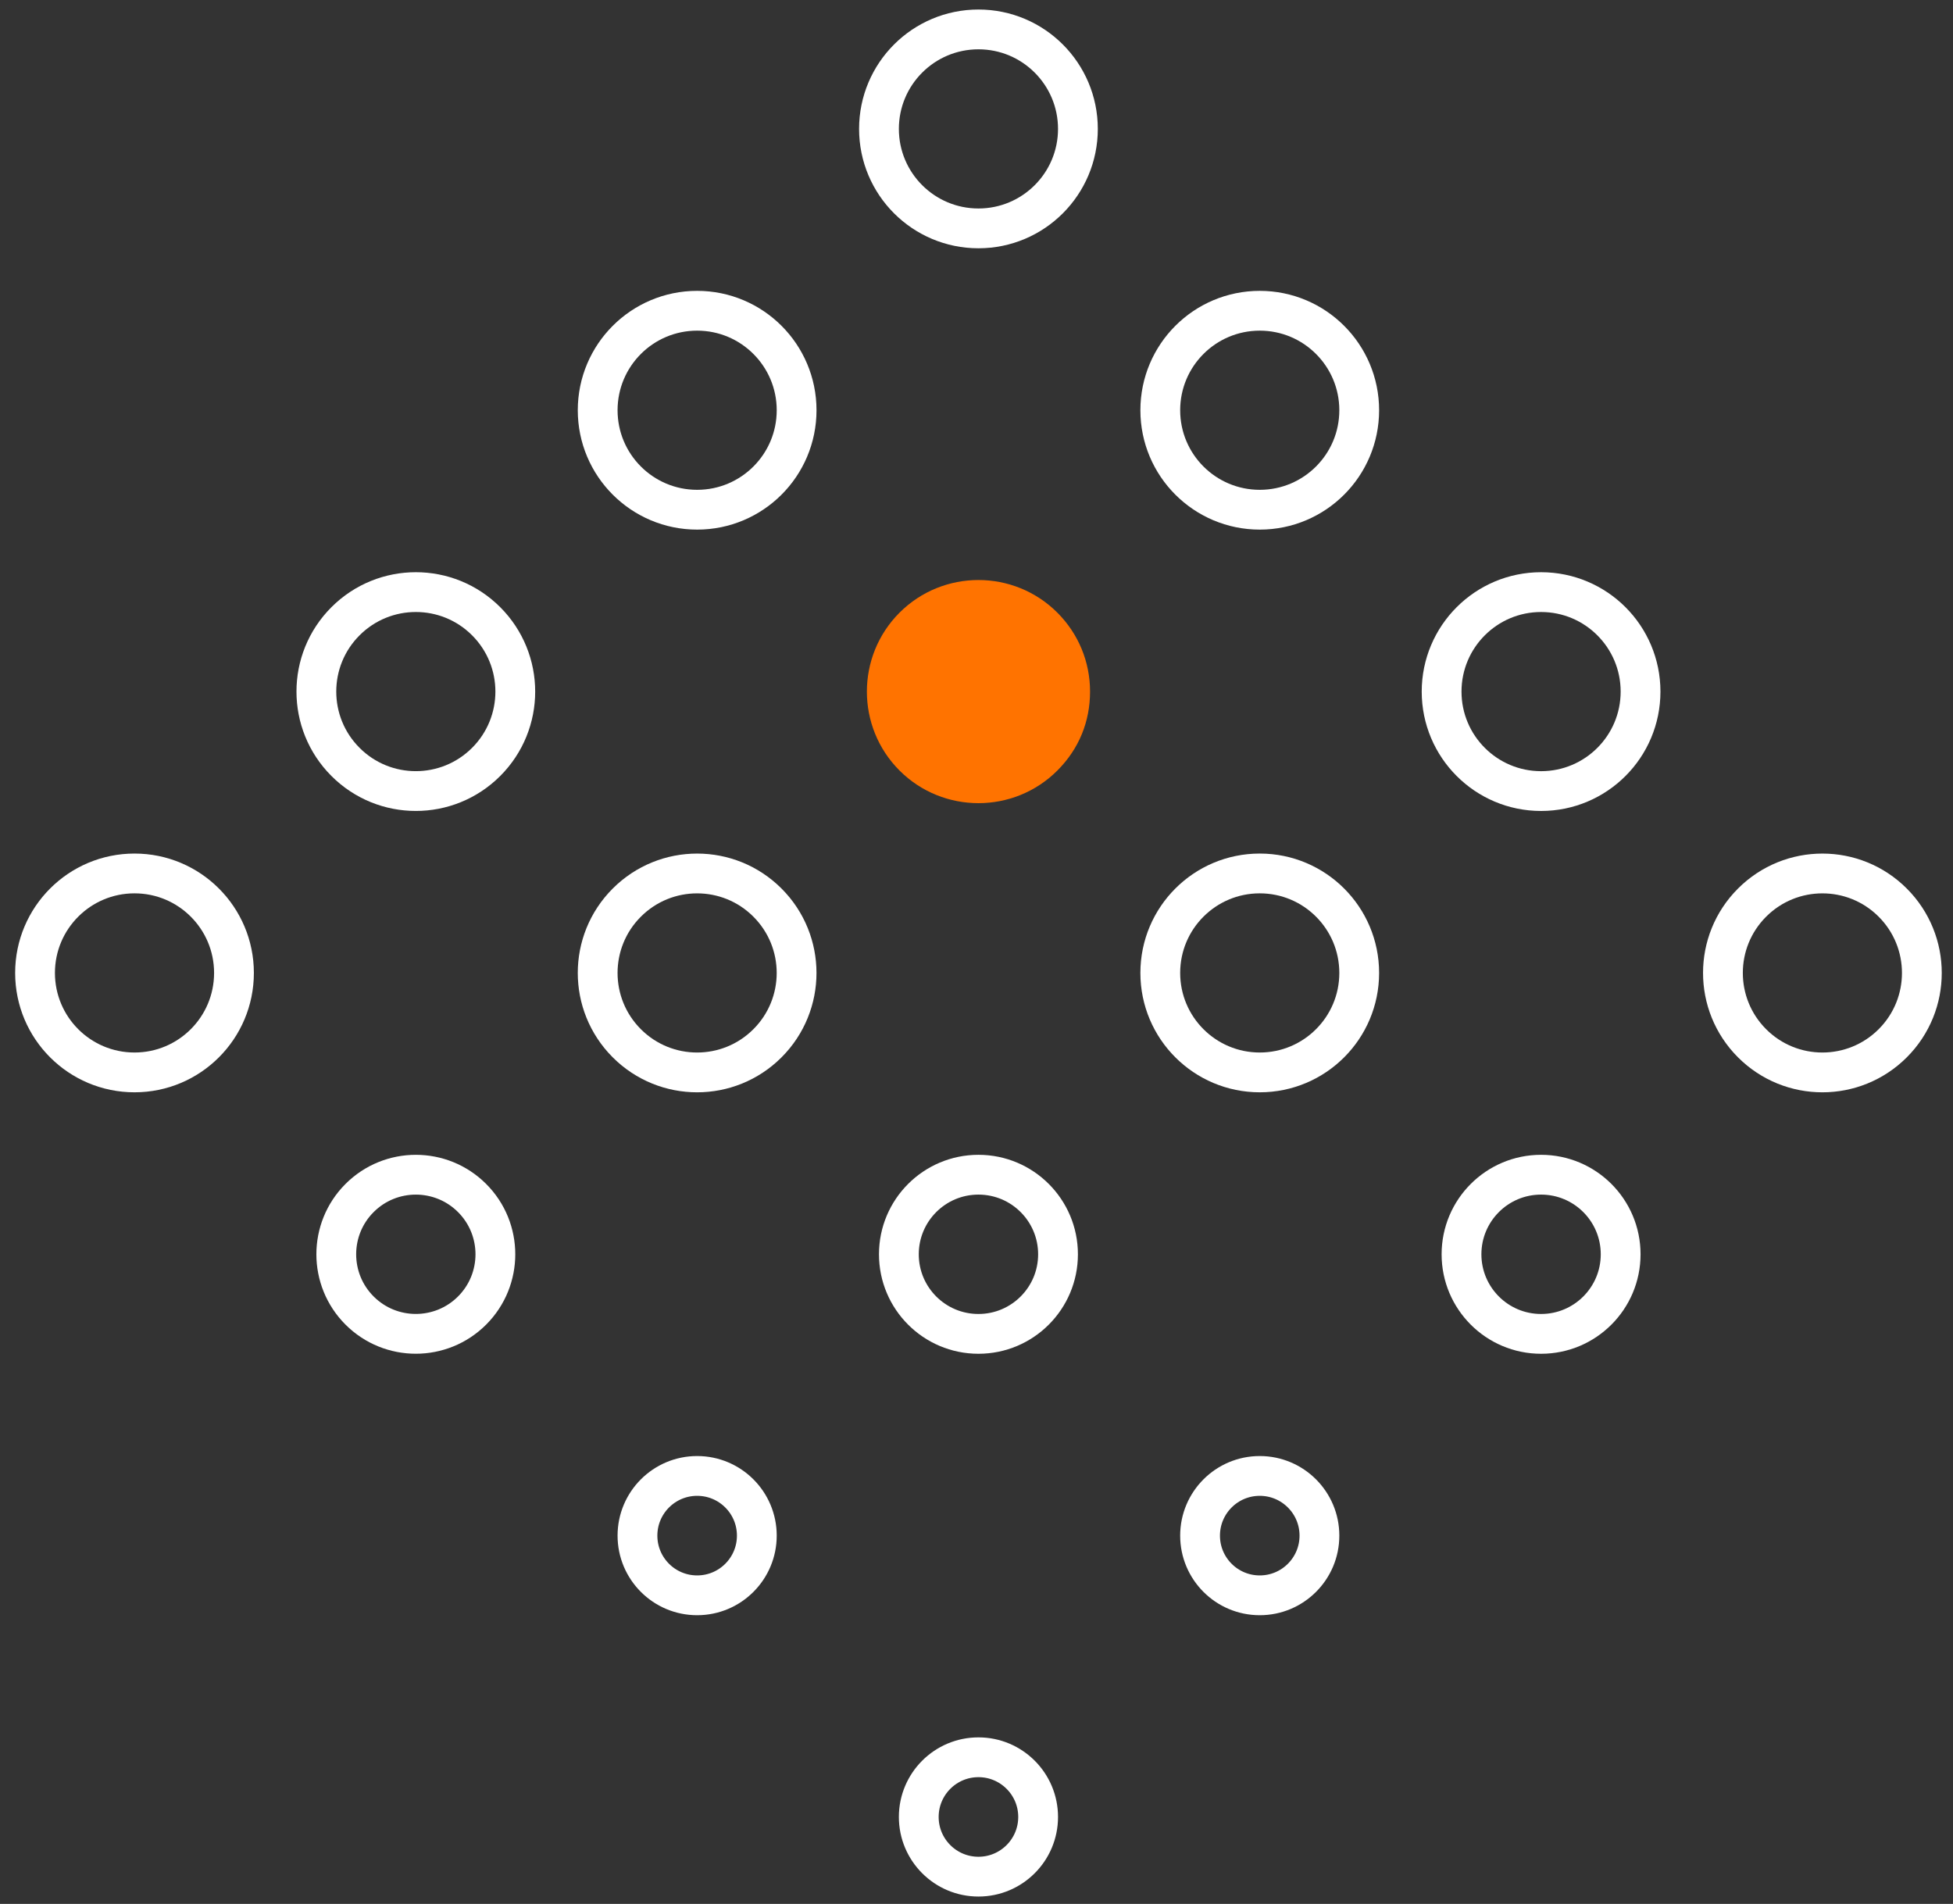 <?xml version="1.0" encoding="UTF-8"?><svg id="Layer_1" xmlns="http://www.w3.org/2000/svg" viewBox="0 0 687.19 669.84"><rect x="0" y="0" width="687.19" height="669.84" fill="#333333" stroke="none"/><defs><style>.cls-1{fill:#ff7300;stroke-width:0px;}.cls-2{fill:none;stroke:#fff;stroke-miterlimit:10;stroke-width:14px;}</style></defs><circle class="cls-2" cx="47.33" cy="342.3" r="35"/><path class="cls-2" d="M171.06,218.57c13.67,13.67,13.67,35.83,0,49.49-13.67,13.67-35.83,13.67-49.49,0-13.67-13.67-13.67-35.83,0-49.49,13.67-13.67,35.83-13.67,49.49,0Z"/><circle class="cls-2" cx="245.3" cy="144.33" r="35"/><circle class="cls-2" cx="344.28" cy="45.35" r="35"/><path class="cls-2" d="M270.04,317.56c13.67,13.67,13.67,35.83,0,49.49-13.67,13.67-35.83,13.67-49.49,0-13.67-13.67-13.67-35.83,0-49.49,13.67-13.67,35.83-13.67,49.49,0Z"/><path class="cls-1" d="M372.05,215.55c-15.31-15.31-40.23-15.31-55.54,0-15.31,15.31-15.31,40.23,0,55.54,7.66,7.66,17.71,11.48,27.77,11.48s20.12-3.83,27.77-11.48,11.5-17.28,11.5-27.77-4.09-20.35-11.5-27.77Z"/><circle class="cls-2" cx="443.26" cy="144.33" r="35"/><circle class="cls-2" cx="443.26" cy="342.3" r="35"/><circle class="cls-2" cx="542.25" cy="243.32" r="35"/><path class="cls-2" d="M665.98,317.56c13.67,13.67,13.67,35.83,0,49.49-13.67,13.67-35.83,13.67-49.49,0-13.67-13.67-13.67-35.83,0-49.49,13.67-13.67,35.83-13.67,49.49,0Z"/><path class="cls-2" d="M166.11,461.08c10.93-10.93,10.93-28.66,0-39.59-10.93-10.93-28.66-10.93-39.59,0-10.93,10.93-10.93,28.66,0,39.59,10.93,10.93,28.66,10.93,39.59,0Z"/><circle class="cls-2" cx="245.3" cy="540.27" r="21"/><circle class="cls-2" cx="344.28" cy="639.25" r="21"/><circle class="cls-2" cx="344.28" cy="441.29" r="28"/><circle class="cls-2" cx="443.26" cy="540.27" r="21"/><circle class="cls-2" cx="542.25" cy="441.29" r="28"/></svg>